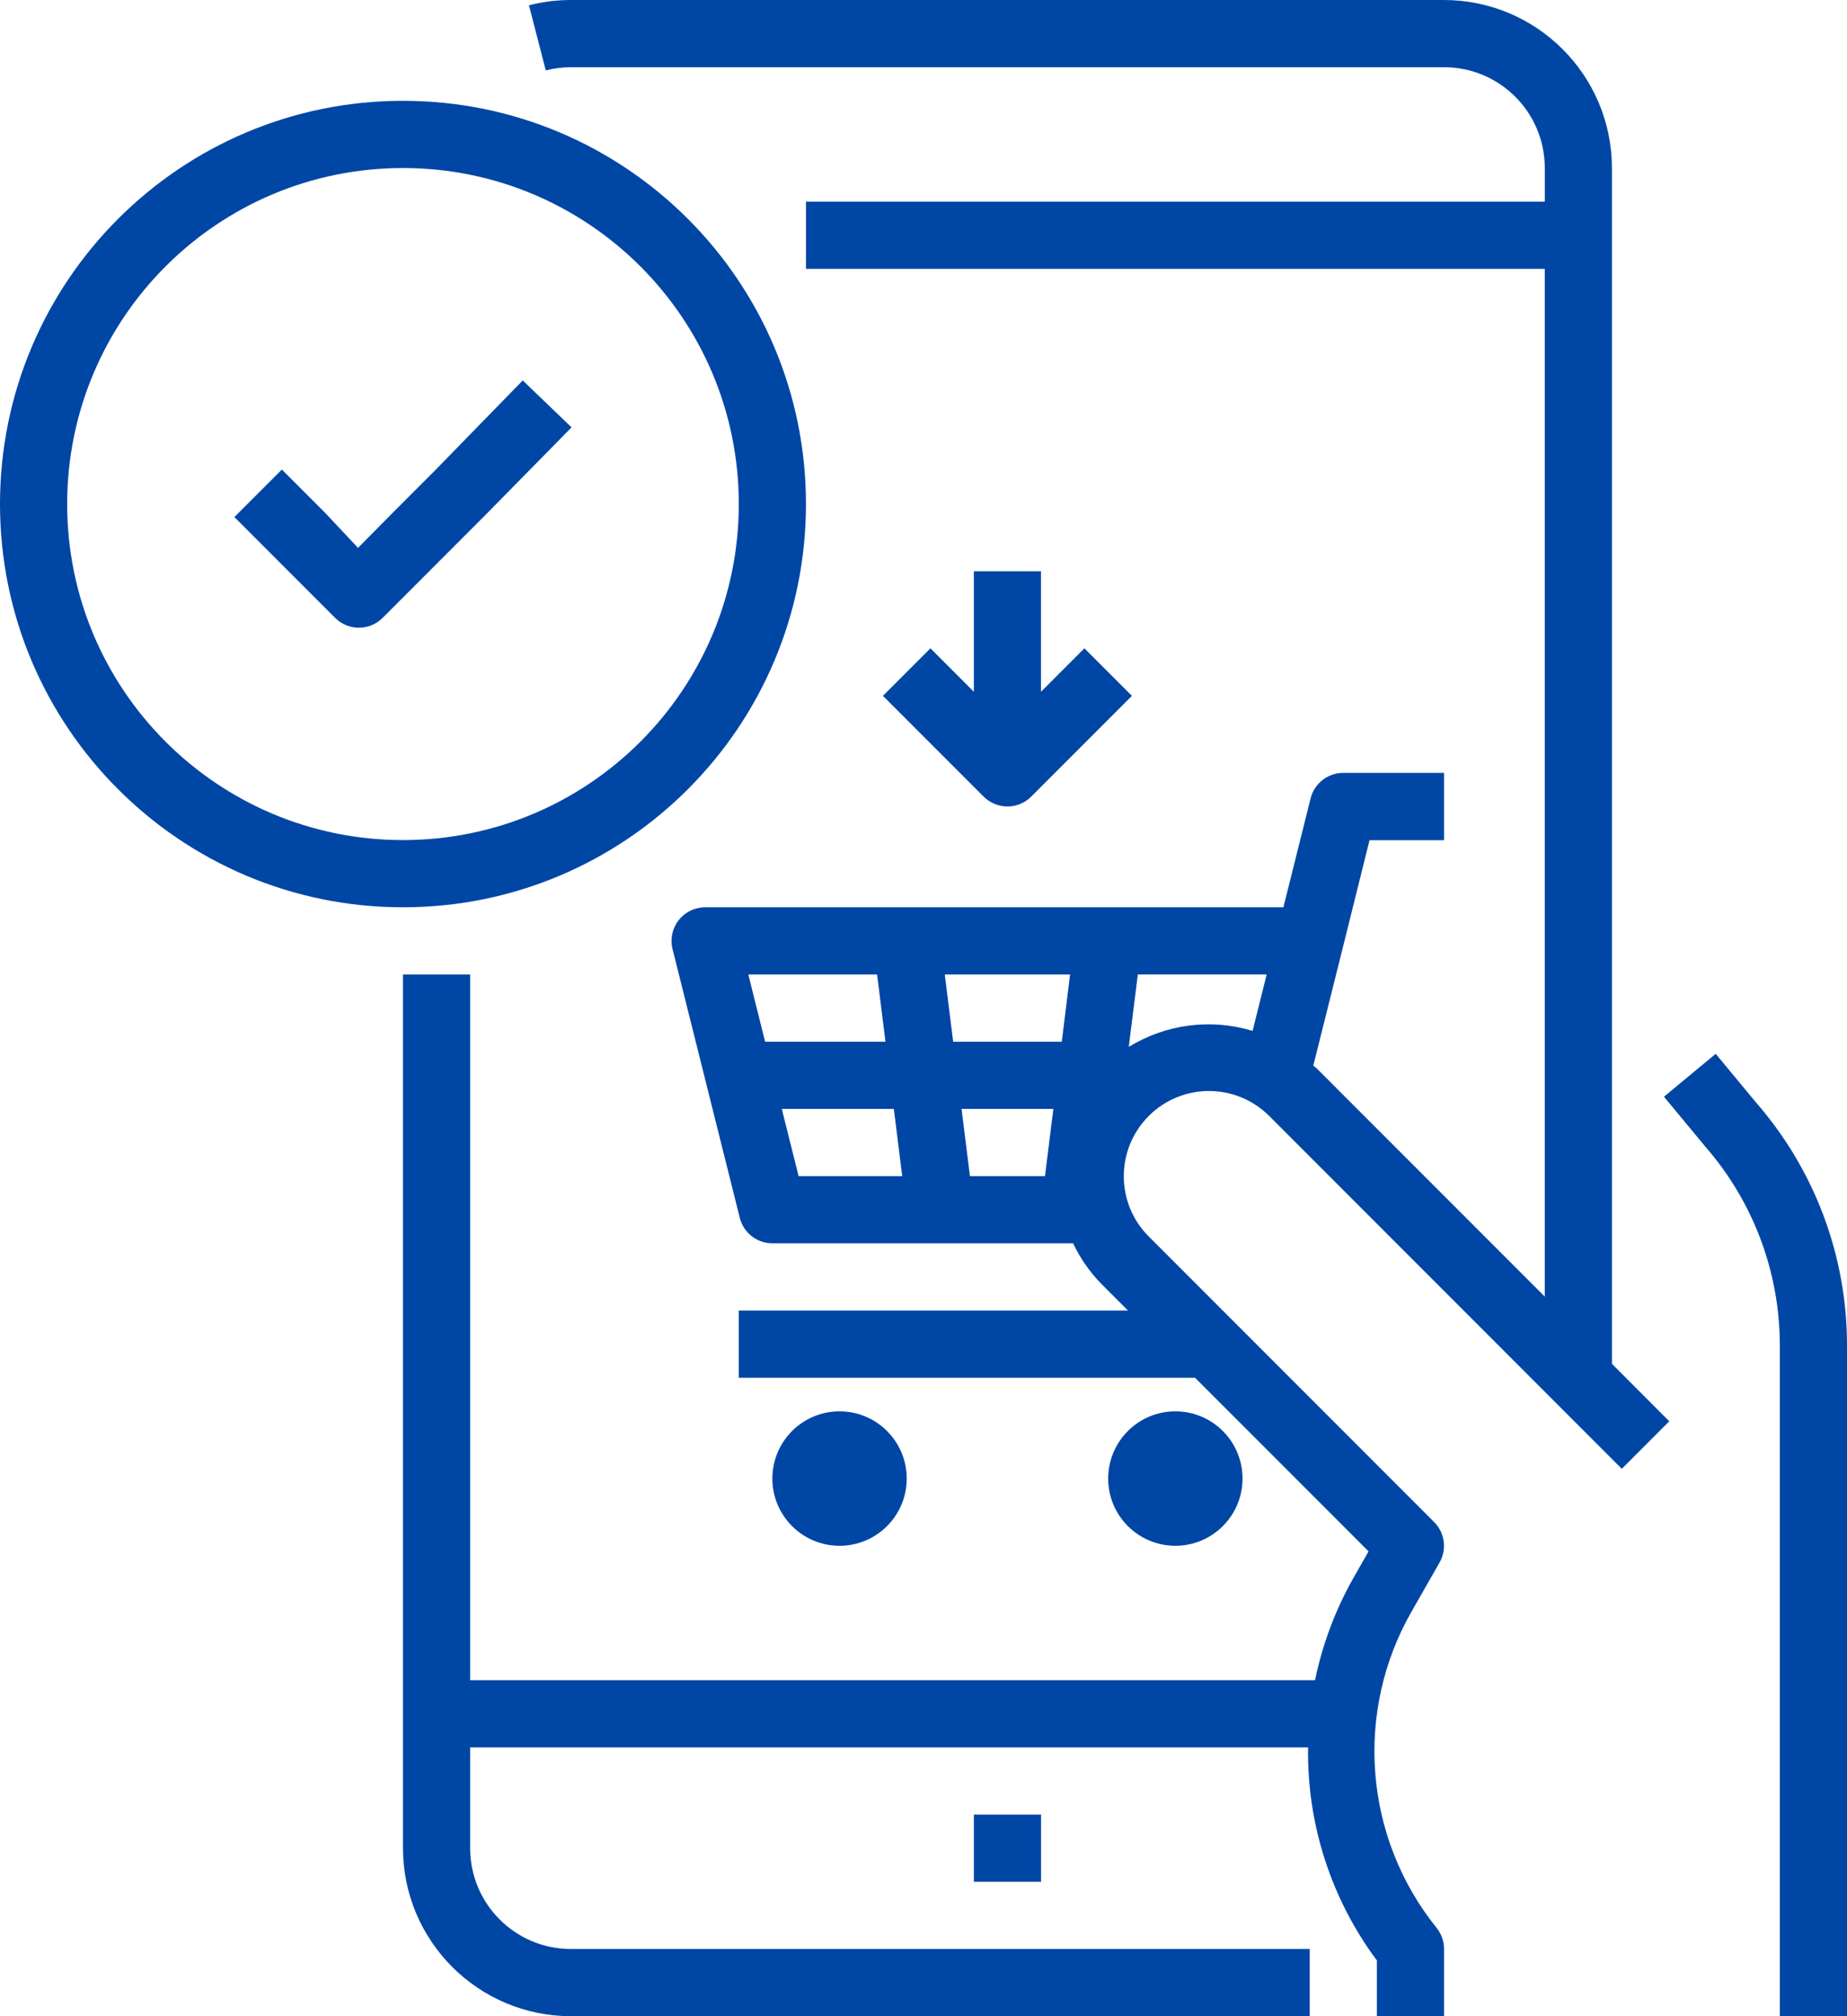 <svg width="67.833" height="74" viewBox="0 0 67.833 74" fill="none" xmlns="http://www.w3.org/2000/svg" xmlns:xlink="http://www.w3.org/1999/xlink">
	<desc>
			Created with Pixso.
	</desc>
	<path id="Контур 12453" d="M20.967 2.467L53.034 2.467C55.078 2.467 56.734 4.124 56.734 6.167L56.734 7.4L29.6 7.4L29.6 9.867L56.733 9.867L56.733 47.589L48.355 39.211C48.315 39.172 48.268 39.144 48.232 39.111L49.302 34.838L50.297 30.838L53.034 30.838L53.034 28.367L49.334 28.367C48.767 28.366 48.272 28.75 48.134 29.3L47.134 33.3L25.9 33.3C25.52 33.299 25.16 33.473 24.925 33.773C24.69 34.073 24.607 34.464 24.7 34.833L27.17 44.7C27.308 45.249 27.803 45.634 28.37 45.633L39.411 45.633C39.672 46.183 40.022 46.687 40.448 47.122L41.426 48.1L27.133 48.1L27.133 50.567L43.889 50.567L50.262 56.94L49.715 57.898C49.048 59.072 48.569 60.344 48.296 61.667L17.267 61.667L17.267 35.767L14.8 35.767L14.8 67.833C14.804 71.237 17.563 73.996 20.967 74L48.1 74L48.1 71.533L20.967 71.533C18.924 71.533 17.267 69.876 17.267 67.833L17.267 64.133L48.041 64.133C47.997 66.947 48.886 69.696 50.567 71.953L50.567 74L53.034 74L53.034 71.533C53.034 71.253 52.939 70.981 52.764 70.762C50.088 67.441 49.727 62.817 51.856 59.122L52.871 57.345C53.145 56.863 53.063 56.257 52.671 55.865L42.189 45.382C40.967 44.161 40.967 42.18 42.189 40.959C43.41 39.737 45.391 39.737 46.612 40.959L59.562 53.909L61.306 52.165L59.2 50.056L59.2 6.167C59.196 2.763 56.438 0.004 53.033 0L20.967 0C20.448 0 19.93 0.065 19.427 0.194L20.044 2.584C20.346 2.506 20.656 2.467 20.967 2.467ZM38.378 43.167L35.622 43.167L35.314 40.7L38.686 40.7L38.378 43.167ZM38.995 38.234L35.006 38.234L34.698 35.767L39.3 35.767L38.995 38.234ZM32.212 35.767L32.52 38.234L28.1 38.234L27.483 35.767L32.212 35.767ZM28.712 40.7L32.827 40.7L33.135 43.167L29.33 43.167L28.712 40.7ZM41.455 38.424L41.788 35.766L46.52 35.766L46.003 37.836C44.473 37.372 42.817 37.586 41.455 38.424Z" fill-rule="evenodd" fill="#0046A5"/>
	<path id="Контур 12454" d="M35.767 66.6L38.234 66.6L38.234 69.067L35.767 69.067L35.767 66.6Z" fill-rule="evenodd" fill="#0046A5"/>
	<path id="Контур 12455" d="M65.366 49.385L65.366 73.997L67.833 73.997L67.833 49.385C67.836 46.111 66.653 42.947 64.503 40.477L63.011 38.678L61.111 40.252L62.623 42.077C64.392 44.1 65.367 46.697 65.366 49.385Z" fill-rule="evenodd" fill="#0046A5"/>
	<path id="Контур 12456" d="M33.3 54.267C33.3 55.629 32.196 56.734 30.833 56.734C29.471 56.734 28.366 55.629 28.366 54.267C28.367 52.903 29.472 51.799 30.834 51.8C32.196 51.8 33.3 52.905 33.3 54.267Z" fill-rule="evenodd" fill="#0046A5"/>
	<path id="Контур 12457" d="M45.633 54.267C45.633 55.629 44.529 56.734 43.166 56.734C41.804 56.734 40.699 55.629 40.699 54.267C40.7 52.903 41.805 51.799 43.167 51.8C44.529 51.8 45.633 52.905 45.633 54.267Z" fill-rule="evenodd" fill="#0046A5"/>
	<path id="Контур 12458" d="M35.766 20.967L35.766 25.39L34.171 23.795L32.427 25.539L36.127 29.239C36.609 29.72 37.389 29.72 37.871 29.239L41.571 25.539L39.827 23.795L38.232 25.39L38.232 20.967L35.766 20.967Z" fill-rule="evenodd" fill="#0046A5"/>
	<path id="Контур 12459" d="M14.8 33.3C22.974 33.3 29.6 26.674 29.6 18.5C29.6 10.326 22.974 3.7 14.8 3.7C6.626 3.7 0 10.326 0 18.5C0 26.674 6.626 33.3 14.8 33.3ZM14.8 6.167C21.611 6.167 27.133 11.689 27.133 18.5C27.133 25.311 21.611 30.833 14.8 30.833C7.989 30.833 2.467 25.311 2.467 18.5C2.467 11.689 7.989 6.167 14.8 6.167Z" fill-rule="evenodd" fill="#0046A5"/>
	<path id="Контур 12460" d="M11.947 18.829L10.352 17.234L8.608 18.978L12.308 22.678C12.79 23.159 13.57 23.159 14.052 22.678L17.752 18.978L20.991 15.686L19.198 13.963L16.008 17.234L14.413 18.829L13.15 20.108L11.947 18.829Z" fill-rule="evenodd" fill="#0046A5"/>
	<defs/>
</svg>
